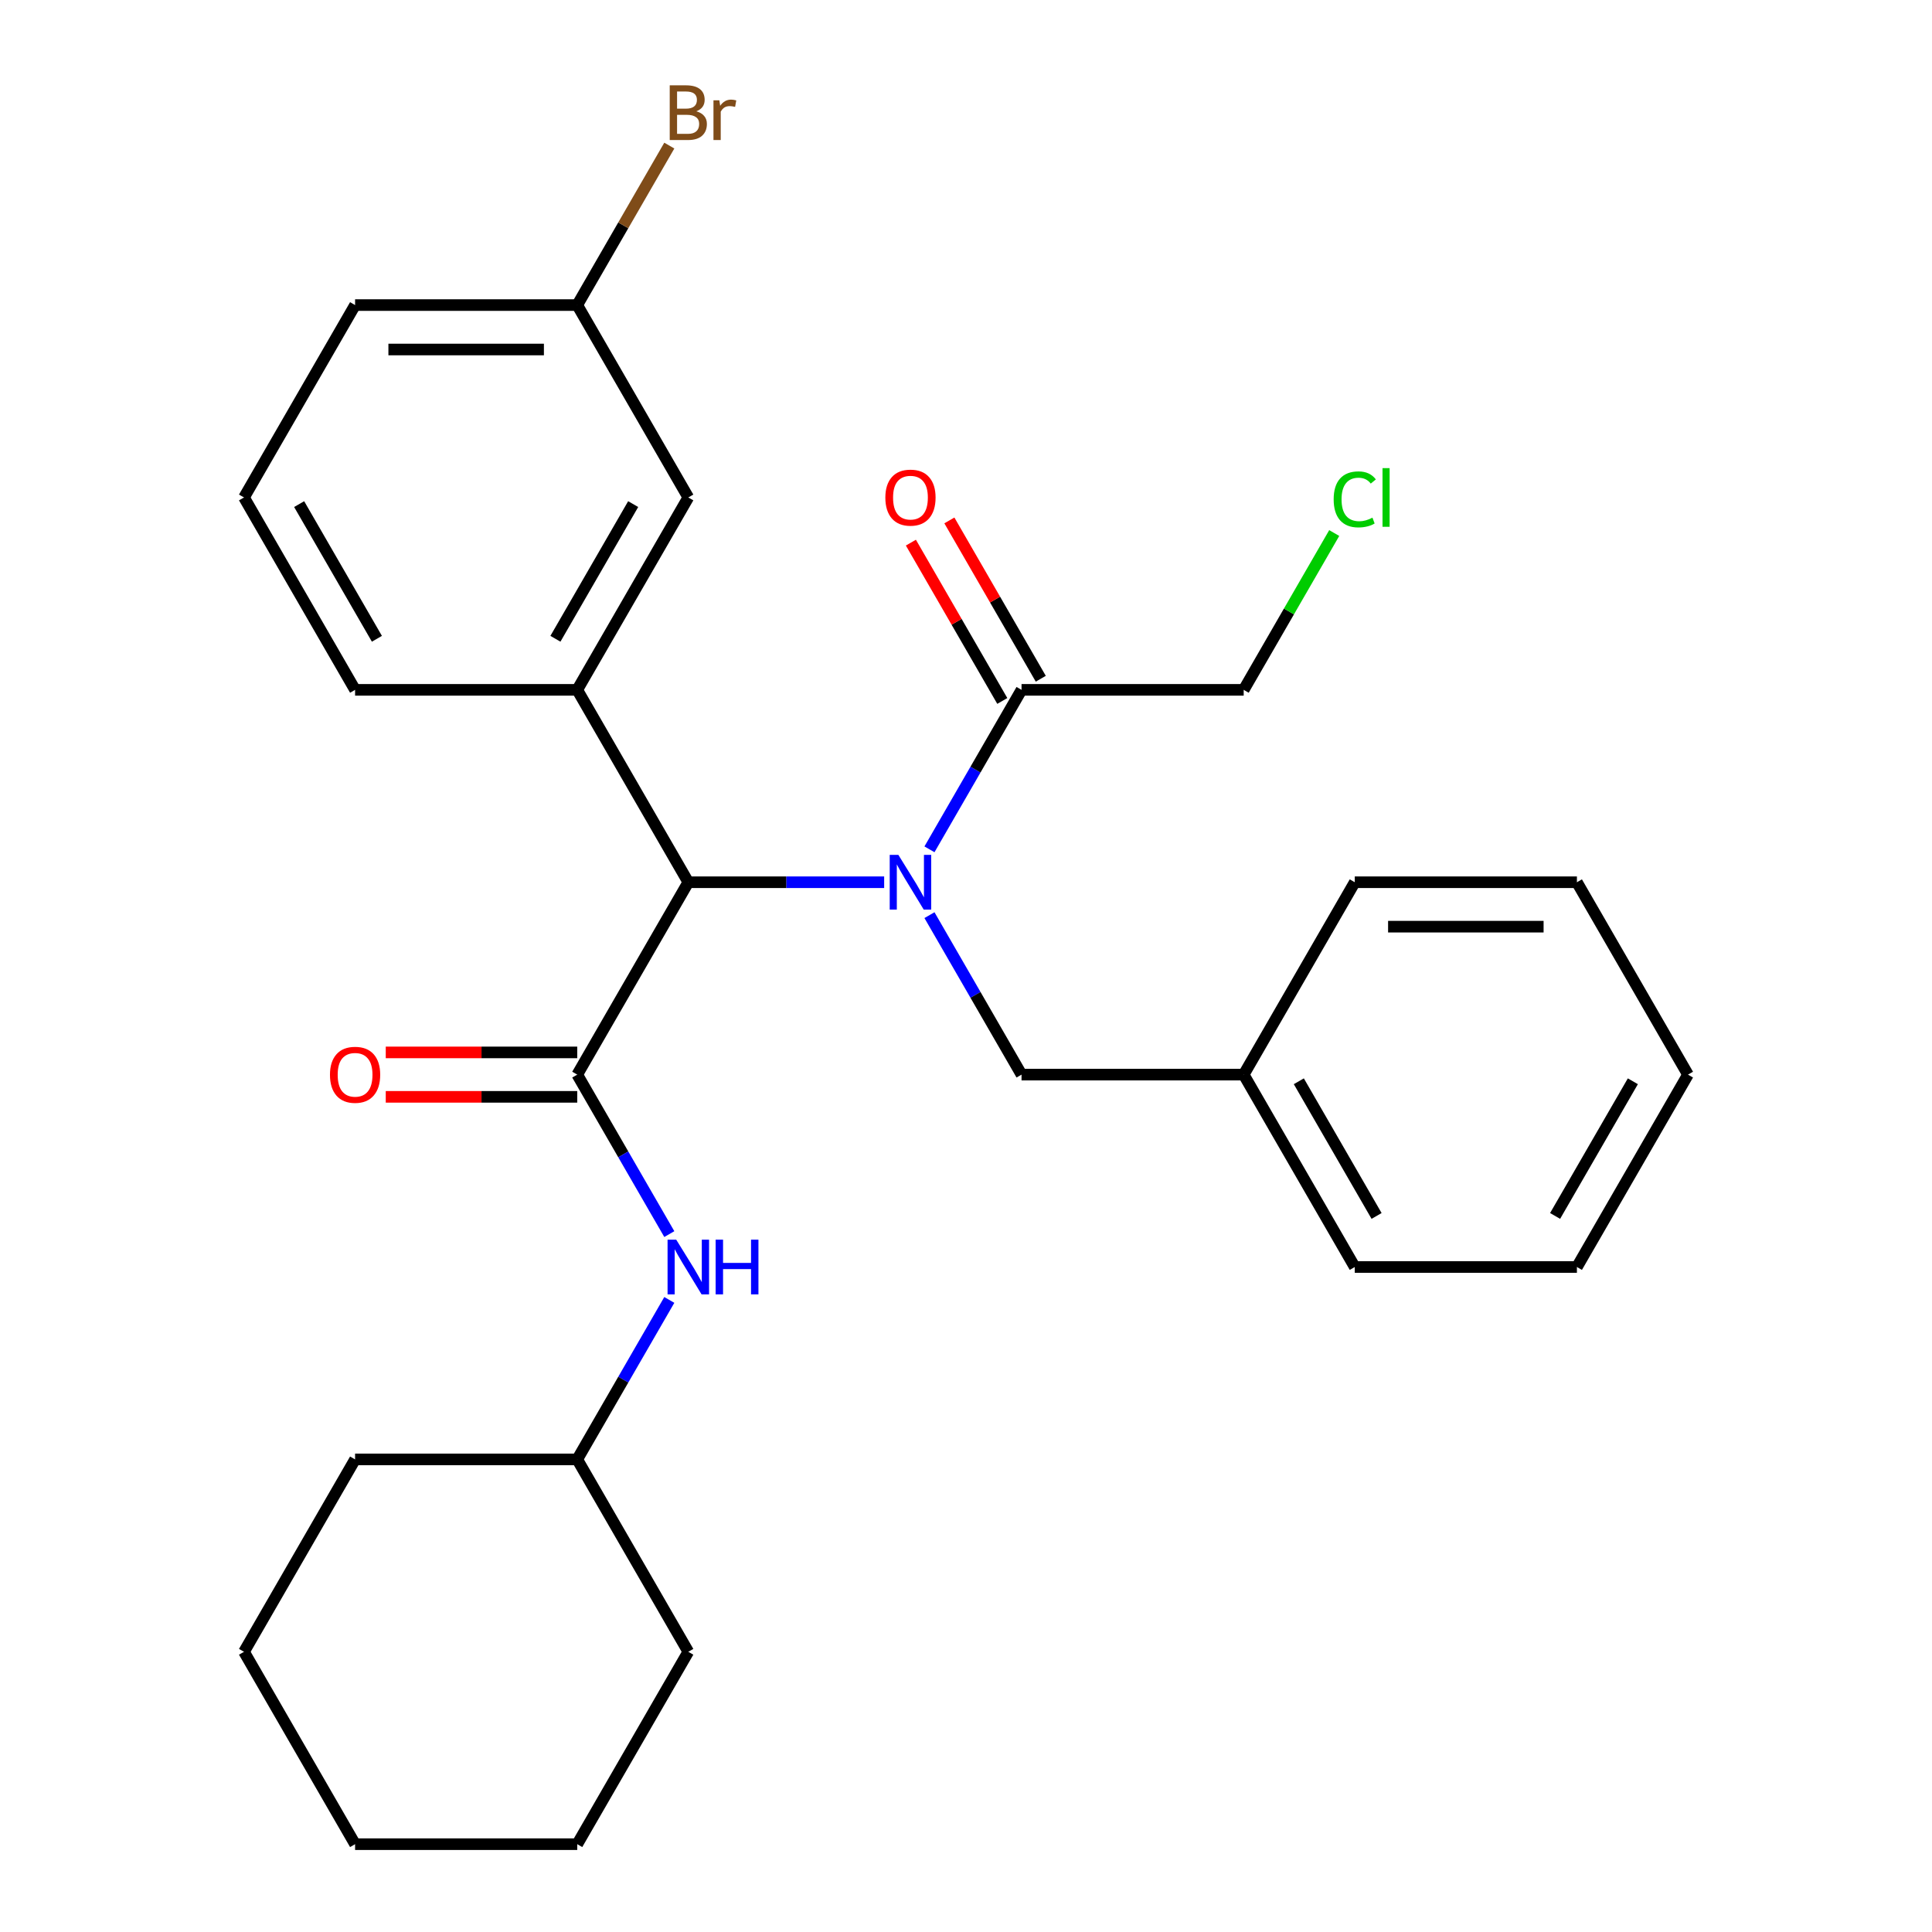 <?xml version='1.0' encoding='iso-8859-1'?>
<svg version='1.1' baseProfile='full'
              xmlns='http://www.w3.org/2000/svg'
                      xmlns:rdkit='http://www.rdkit.org/xml'
                      xmlns:xlink='http://www.w3.org/1999/xlink'
                  xml:space='preserve'
width='1000px' height='1000px' viewBox='0 0 1000 1000'>
<!-- END OF HEADER -->
<rect style='opacity:1.0;fill:#FFFFFF;stroke:none' width='1000' height='1000' x='0' y='0'> </rect>
<path class='bond-0' d='M 457.639,456.645 L 406.954,456.645' style='fill:none;fill-rule:evenodd;stroke:#0000FF;stroke-width:6px;stroke-linecap:butt;stroke-linejoin:miter;stroke-opacity:1' />
<path class='bond-0' d='M 406.954,456.645 L 356.269,456.645' style='fill:none;fill-rule:evenodd;stroke:#000000;stroke-width:6px;stroke-linecap:butt;stroke-linejoin:miter;stroke-opacity:1' />
<path class='bond-1' d='M 481.089,439.61 L 504.917,398.338' style='fill:none;fill-rule:evenodd;stroke:#0000FF;stroke-width:6px;stroke-linecap:butt;stroke-linejoin:miter;stroke-opacity:1' />
<path class='bond-1' d='M 504.917,398.338 L 528.746,357.065' style='fill:none;fill-rule:evenodd;stroke:#000000;stroke-width:6px;stroke-linecap:butt;stroke-linejoin:miter;stroke-opacity:1' />
<path class='bond-2' d='M 481.089,473.68 L 504.917,514.952' style='fill:none;fill-rule:evenodd;stroke:#0000FF;stroke-width:6px;stroke-linecap:butt;stroke-linejoin:miter;stroke-opacity:1' />
<path class='bond-2' d='M 504.917,514.952 L 528.746,556.225' style='fill:none;fill-rule:evenodd;stroke:#000000;stroke-width:6px;stroke-linecap:butt;stroke-linejoin:miter;stroke-opacity:1' />
<path class='bond-3' d='M 298.776,556.225 L 356.269,456.645' style='fill:none;fill-rule:evenodd;stroke:#000000;stroke-width:6px;stroke-linecap:butt;stroke-linejoin:miter;stroke-opacity:1' />
<path class='bond-4' d='M 298.776,556.225 L 322.605,597.498' style='fill:none;fill-rule:evenodd;stroke:#000000;stroke-width:6px;stroke-linecap:butt;stroke-linejoin:miter;stroke-opacity:1' />
<path class='bond-4' d='M 322.605,597.498 L 346.434,638.771' style='fill:none;fill-rule:evenodd;stroke:#0000FF;stroke-width:6px;stroke-linecap:butt;stroke-linejoin:miter;stroke-opacity:1' />
<path class='bond-5' d='M 298.776,544.727 L 249.221,544.727' style='fill:none;fill-rule:evenodd;stroke:#000000;stroke-width:6px;stroke-linecap:butt;stroke-linejoin:miter;stroke-opacity:1' />
<path class='bond-5' d='M 249.221,544.727 L 199.665,544.727' style='fill:none;fill-rule:evenodd;stroke:#FF0000;stroke-width:6px;stroke-linecap:butt;stroke-linejoin:miter;stroke-opacity:1' />
<path class='bond-5' d='M 298.776,567.724 L 249.221,567.724' style='fill:none;fill-rule:evenodd;stroke:#000000;stroke-width:6px;stroke-linecap:butt;stroke-linejoin:miter;stroke-opacity:1' />
<path class='bond-5' d='M 249.221,567.724 L 199.665,567.724' style='fill:none;fill-rule:evenodd;stroke:#FF0000;stroke-width:6px;stroke-linecap:butt;stroke-linejoin:miter;stroke-opacity:1' />
<path class='bond-6' d='M 356.269,456.645 L 298.776,357.065' style='fill:none;fill-rule:evenodd;stroke:#000000;stroke-width:6px;stroke-linecap:butt;stroke-linejoin:miter;stroke-opacity:1' />
<path class='bond-7' d='M 298.776,357.065 L 356.269,257.485' style='fill:none;fill-rule:evenodd;stroke:#000000;stroke-width:6px;stroke-linecap:butt;stroke-linejoin:miter;stroke-opacity:1' />
<path class='bond-7' d='M 287.484,330.629 L 327.729,260.923' style='fill:none;fill-rule:evenodd;stroke:#000000;stroke-width:6px;stroke-linecap:butt;stroke-linejoin:miter;stroke-opacity:1' />
<path class='bond-8' d='M 298.776,357.065 L 183.791,357.065' style='fill:none;fill-rule:evenodd;stroke:#000000;stroke-width:6px;stroke-linecap:butt;stroke-linejoin:miter;stroke-opacity:1' />
<path class='bond-9' d='M 538.704,351.316 L 515.049,310.343' style='fill:none;fill-rule:evenodd;stroke:#000000;stroke-width:6px;stroke-linecap:butt;stroke-linejoin:miter;stroke-opacity:1' />
<path class='bond-9' d='M 515.049,310.343 L 491.393,269.37' style='fill:none;fill-rule:evenodd;stroke:#FF0000;stroke-width:6px;stroke-linecap:butt;stroke-linejoin:miter;stroke-opacity:1' />
<path class='bond-9' d='M 518.788,362.814 L 495.133,321.842' style='fill:none;fill-rule:evenodd;stroke:#000000;stroke-width:6px;stroke-linecap:butt;stroke-linejoin:miter;stroke-opacity:1' />
<path class='bond-9' d='M 495.133,321.842 L 471.477,280.869' style='fill:none;fill-rule:evenodd;stroke:#FF0000;stroke-width:6px;stroke-linecap:butt;stroke-linejoin:miter;stroke-opacity:1' />
<path class='bond-10' d='M 528.746,357.065 L 643.731,357.065' style='fill:none;fill-rule:evenodd;stroke:#000000;stroke-width:6px;stroke-linecap:butt;stroke-linejoin:miter;stroke-opacity:1' />
<path class='bond-11' d='M 346.434,672.84 L 322.605,714.113' style='fill:none;fill-rule:evenodd;stroke:#0000FF;stroke-width:6px;stroke-linecap:butt;stroke-linejoin:miter;stroke-opacity:1' />
<path class='bond-11' d='M 322.605,714.113 L 298.776,755.385' style='fill:none;fill-rule:evenodd;stroke:#000000;stroke-width:6px;stroke-linecap:butt;stroke-linejoin:miter;stroke-opacity:1' />
<path class='bond-12' d='M 528.746,556.225 L 643.731,556.225' style='fill:none;fill-rule:evenodd;stroke:#000000;stroke-width:6px;stroke-linecap:butt;stroke-linejoin:miter;stroke-opacity:1' />
<path class='bond-13' d='M 356.269,257.485 L 298.776,157.905' style='fill:none;fill-rule:evenodd;stroke:#000000;stroke-width:6px;stroke-linecap:butt;stroke-linejoin:miter;stroke-opacity:1' />
<path class='bond-14' d='M 298.776,157.905 L 322.605,116.632' style='fill:none;fill-rule:evenodd;stroke:#000000;stroke-width:6px;stroke-linecap:butt;stroke-linejoin:miter;stroke-opacity:1' />
<path class='bond-14' d='M 322.605,116.632 L 346.434,75.359' style='fill:none;fill-rule:evenodd;stroke:#7F4C19;stroke-width:6px;stroke-linecap:butt;stroke-linejoin:miter;stroke-opacity:1' />
<path class='bond-15' d='M 298.776,157.905 L 183.791,157.905' style='fill:none;fill-rule:evenodd;stroke:#000000;stroke-width:6px;stroke-linecap:butt;stroke-linejoin:miter;stroke-opacity:1' />
<path class='bond-15' d='M 281.528,180.902 L 201.039,180.902' style='fill:none;fill-rule:evenodd;stroke:#000000;stroke-width:6px;stroke-linecap:butt;stroke-linejoin:miter;stroke-opacity:1' />
<path class='bond-16' d='M 298.776,755.385 L 183.791,755.385' style='fill:none;fill-rule:evenodd;stroke:#000000;stroke-width:6px;stroke-linecap:butt;stroke-linejoin:miter;stroke-opacity:1' />
<path class='bond-17' d='M 298.776,755.385 L 356.269,854.965' style='fill:none;fill-rule:evenodd;stroke:#000000;stroke-width:6px;stroke-linecap:butt;stroke-linejoin:miter;stroke-opacity:1' />
<path class='bond-18' d='M 643.731,556.225 L 701.224,655.805' style='fill:none;fill-rule:evenodd;stroke:#000000;stroke-width:6px;stroke-linecap:butt;stroke-linejoin:miter;stroke-opacity:1' />
<path class='bond-18' d='M 672.271,559.664 L 712.516,629.37' style='fill:none;fill-rule:evenodd;stroke:#000000;stroke-width:6px;stroke-linecap:butt;stroke-linejoin:miter;stroke-opacity:1' />
<path class='bond-19' d='M 643.731,556.225 L 701.224,456.645' style='fill:none;fill-rule:evenodd;stroke:#000000;stroke-width:6px;stroke-linecap:butt;stroke-linejoin:miter;stroke-opacity:1' />
<path class='bond-20' d='M 183.791,357.065 L 126.298,257.485' style='fill:none;fill-rule:evenodd;stroke:#000000;stroke-width:6px;stroke-linecap:butt;stroke-linejoin:miter;stroke-opacity:1' />
<path class='bond-20' d='M 195.083,330.629 L 154.838,260.923' style='fill:none;fill-rule:evenodd;stroke:#000000;stroke-width:6px;stroke-linecap:butt;stroke-linejoin:miter;stroke-opacity:1' />
<path class='bond-21' d='M 643.731,357.065 L 667.162,316.482' style='fill:none;fill-rule:evenodd;stroke:#000000;stroke-width:6px;stroke-linecap:butt;stroke-linejoin:miter;stroke-opacity:1' />
<path class='bond-21' d='M 667.162,316.482 L 690.592,275.9' style='fill:none;fill-rule:evenodd;stroke:#00CC00;stroke-width:6px;stroke-linecap:butt;stroke-linejoin:miter;stroke-opacity:1' />
<path class='bond-22' d='M 126.298,257.485 L 183.791,157.905' style='fill:none;fill-rule:evenodd;stroke:#000000;stroke-width:6px;stroke-linecap:butt;stroke-linejoin:miter;stroke-opacity:1' />
<path class='bond-23' d='M 701.224,655.805 L 816.209,655.805' style='fill:none;fill-rule:evenodd;stroke:#000000;stroke-width:6px;stroke-linecap:butt;stroke-linejoin:miter;stroke-opacity:1' />
<path class='bond-24' d='M 701.224,456.645 L 816.209,456.645' style='fill:none;fill-rule:evenodd;stroke:#000000;stroke-width:6px;stroke-linecap:butt;stroke-linejoin:miter;stroke-opacity:1' />
<path class='bond-24' d='M 718.472,479.642 L 798.961,479.642' style='fill:none;fill-rule:evenodd;stroke:#000000;stroke-width:6px;stroke-linecap:butt;stroke-linejoin:miter;stroke-opacity:1' />
<path class='bond-25' d='M 183.791,755.385 L 126.298,854.965' style='fill:none;fill-rule:evenodd;stroke:#000000;stroke-width:6px;stroke-linecap:butt;stroke-linejoin:miter;stroke-opacity:1' />
<path class='bond-26' d='M 356.269,854.965 L 298.776,954.545' style='fill:none;fill-rule:evenodd;stroke:#000000;stroke-width:6px;stroke-linecap:butt;stroke-linejoin:miter;stroke-opacity:1' />
<path class='bond-27' d='M 816.209,456.645 L 873.702,556.225' style='fill:none;fill-rule:evenodd;stroke:#000000;stroke-width:6px;stroke-linecap:butt;stroke-linejoin:miter;stroke-opacity:1' />
<path class='bond-28' d='M 816.209,655.805 L 873.702,556.225' style='fill:none;fill-rule:evenodd;stroke:#000000;stroke-width:6px;stroke-linecap:butt;stroke-linejoin:miter;stroke-opacity:1' />
<path class='bond-28' d='M 804.917,629.37 L 845.162,559.664' style='fill:none;fill-rule:evenodd;stroke:#000000;stroke-width:6px;stroke-linecap:butt;stroke-linejoin:miter;stroke-opacity:1' />
<path class='bond-29' d='M 298.776,954.545 L 183.791,954.545' style='fill:none;fill-rule:evenodd;stroke:#000000;stroke-width:6px;stroke-linecap:butt;stroke-linejoin:miter;stroke-opacity:1' />
<path class='bond-30' d='M 126.298,854.965 L 183.791,954.545' style='fill:none;fill-rule:evenodd;stroke:#000000;stroke-width:6px;stroke-linecap:butt;stroke-linejoin:miter;stroke-opacity:1' />
<path  class='atom-0' d='M 464.994 442.485
L 474.274 457.485
Q 475.194 458.965, 476.674 461.645
Q 478.154 464.325, 478.234 464.485
L 478.234 442.485
L 481.994 442.485
L 481.994 470.805
L 478.114 470.805
L 468.154 454.405
Q 466.994 452.485, 465.754 450.285
Q 464.554 448.085, 464.194 447.405
L 464.194 470.805
L 460.514 470.805
L 460.514 442.485
L 464.994 442.485
' fill='#0000FF'/>
<path  class='atom-5' d='M 350.009 641.645
L 359.289 656.645
Q 360.209 658.125, 361.689 660.805
Q 363.169 663.485, 363.249 663.645
L 363.249 641.645
L 367.009 641.645
L 367.009 669.965
L 363.129 669.965
L 353.169 653.565
Q 352.009 651.645, 350.769 649.445
Q 349.569 647.245, 349.209 646.565
L 349.209 669.965
L 345.529 669.965
L 345.529 641.645
L 350.009 641.645
' fill='#0000FF'/>
<path  class='atom-5' d='M 370.409 641.645
L 374.249 641.645
L 374.249 653.685
L 388.729 653.685
L 388.729 641.645
L 392.569 641.645
L 392.569 669.965
L 388.729 669.965
L 388.729 656.885
L 374.249 656.885
L 374.249 669.965
L 370.409 669.965
L 370.409 641.645
' fill='#0000FF'/>
<path  class='atom-7' d='M 170.791 556.305
Q 170.791 549.505, 174.151 545.705
Q 177.511 541.905, 183.791 541.905
Q 190.071 541.905, 193.431 545.705
Q 196.791 549.505, 196.791 556.305
Q 196.791 563.185, 193.391 567.105
Q 189.991 570.985, 183.791 570.985
Q 177.551 570.985, 174.151 567.105
Q 170.791 563.225, 170.791 556.305
M 183.791 567.785
Q 188.111 567.785, 190.431 564.905
Q 192.791 561.985, 192.791 556.305
Q 192.791 550.745, 190.431 547.945
Q 188.111 545.105, 183.791 545.105
Q 179.471 545.105, 177.111 547.905
Q 174.791 550.705, 174.791 556.305
Q 174.791 562.025, 177.111 564.905
Q 179.471 567.785, 183.791 567.785
' fill='#FF0000'/>
<path  class='atom-9' d='M 458.254 257.565
Q 458.254 250.765, 461.614 246.965
Q 464.974 243.165, 471.254 243.165
Q 477.534 243.165, 480.894 246.965
Q 484.254 250.765, 484.254 257.565
Q 484.254 264.445, 480.854 268.365
Q 477.454 272.245, 471.254 272.245
Q 465.014 272.245, 461.614 268.365
Q 458.254 264.485, 458.254 257.565
M 471.254 269.045
Q 475.574 269.045, 477.894 266.165
Q 480.254 263.245, 480.254 257.565
Q 480.254 252.005, 477.894 249.205
Q 475.574 246.365, 471.254 246.365
Q 466.934 246.365, 464.574 249.165
Q 462.254 251.965, 462.254 257.565
Q 462.254 263.285, 464.574 266.165
Q 466.934 269.045, 471.254 269.045
' fill='#FF0000'/>
<path  class='atom-13' d='M 360.409 57.605
Q 363.129 58.365, 364.489 60.045
Q 365.889 61.685, 365.889 64.125
Q 365.889 68.045, 363.369 70.285
Q 360.889 72.485, 356.169 72.485
L 346.649 72.485
L 346.649 44.165
L 355.009 44.165
Q 359.849 44.165, 362.289 46.125
Q 364.729 48.085, 364.729 51.685
Q 364.729 55.965, 360.409 57.605
M 350.449 47.365
L 350.449 56.245
L 355.009 56.245
Q 357.809 56.245, 359.249 55.125
Q 360.729 53.965, 360.729 51.685
Q 360.729 47.365, 355.009 47.365
L 350.449 47.365
M 356.169 69.285
Q 358.929 69.285, 360.409 67.965
Q 361.889 66.645, 361.889 64.125
Q 361.889 61.805, 360.249 60.645
Q 358.649 59.445, 355.569 59.445
L 350.449 59.445
L 350.449 69.285
L 356.169 69.285
' fill='#7F4C19'/>
<path  class='atom-13' d='M 372.329 51.925
L 372.769 54.765
Q 374.929 51.565, 378.449 51.565
Q 379.569 51.565, 381.089 51.965
L 380.489 55.325
Q 378.769 54.925, 377.809 54.925
Q 376.129 54.925, 375.009 55.605
Q 373.929 56.245, 373.049 57.805
L 373.049 72.485
L 369.289 72.485
L 369.289 51.925
L 372.329 51.925
' fill='#7F4C19'/>
<path  class='atom-16' d='M 690.304 258.465
Q 690.304 251.425, 693.584 247.745
Q 696.904 244.025, 703.184 244.025
Q 709.024 244.025, 712.144 248.145
L 709.504 250.305
Q 707.224 247.305, 703.184 247.305
Q 698.904 247.305, 696.624 250.185
Q 694.384 253.025, 694.384 258.465
Q 694.384 264.065, 696.704 266.945
Q 699.064 269.825, 703.624 269.825
Q 706.744 269.825, 710.384 267.945
L 711.504 270.945
Q 710.024 271.905, 707.784 272.465
Q 705.544 273.025, 703.064 273.025
Q 696.904 273.025, 693.584 269.265
Q 690.304 265.505, 690.304 258.465
' fill='#00CC00'/>
<path  class='atom-16' d='M 715.584 242.305
L 719.264 242.305
L 719.264 272.665
L 715.584 272.665
L 715.584 242.305
' fill='#00CC00'/>
</svg>
